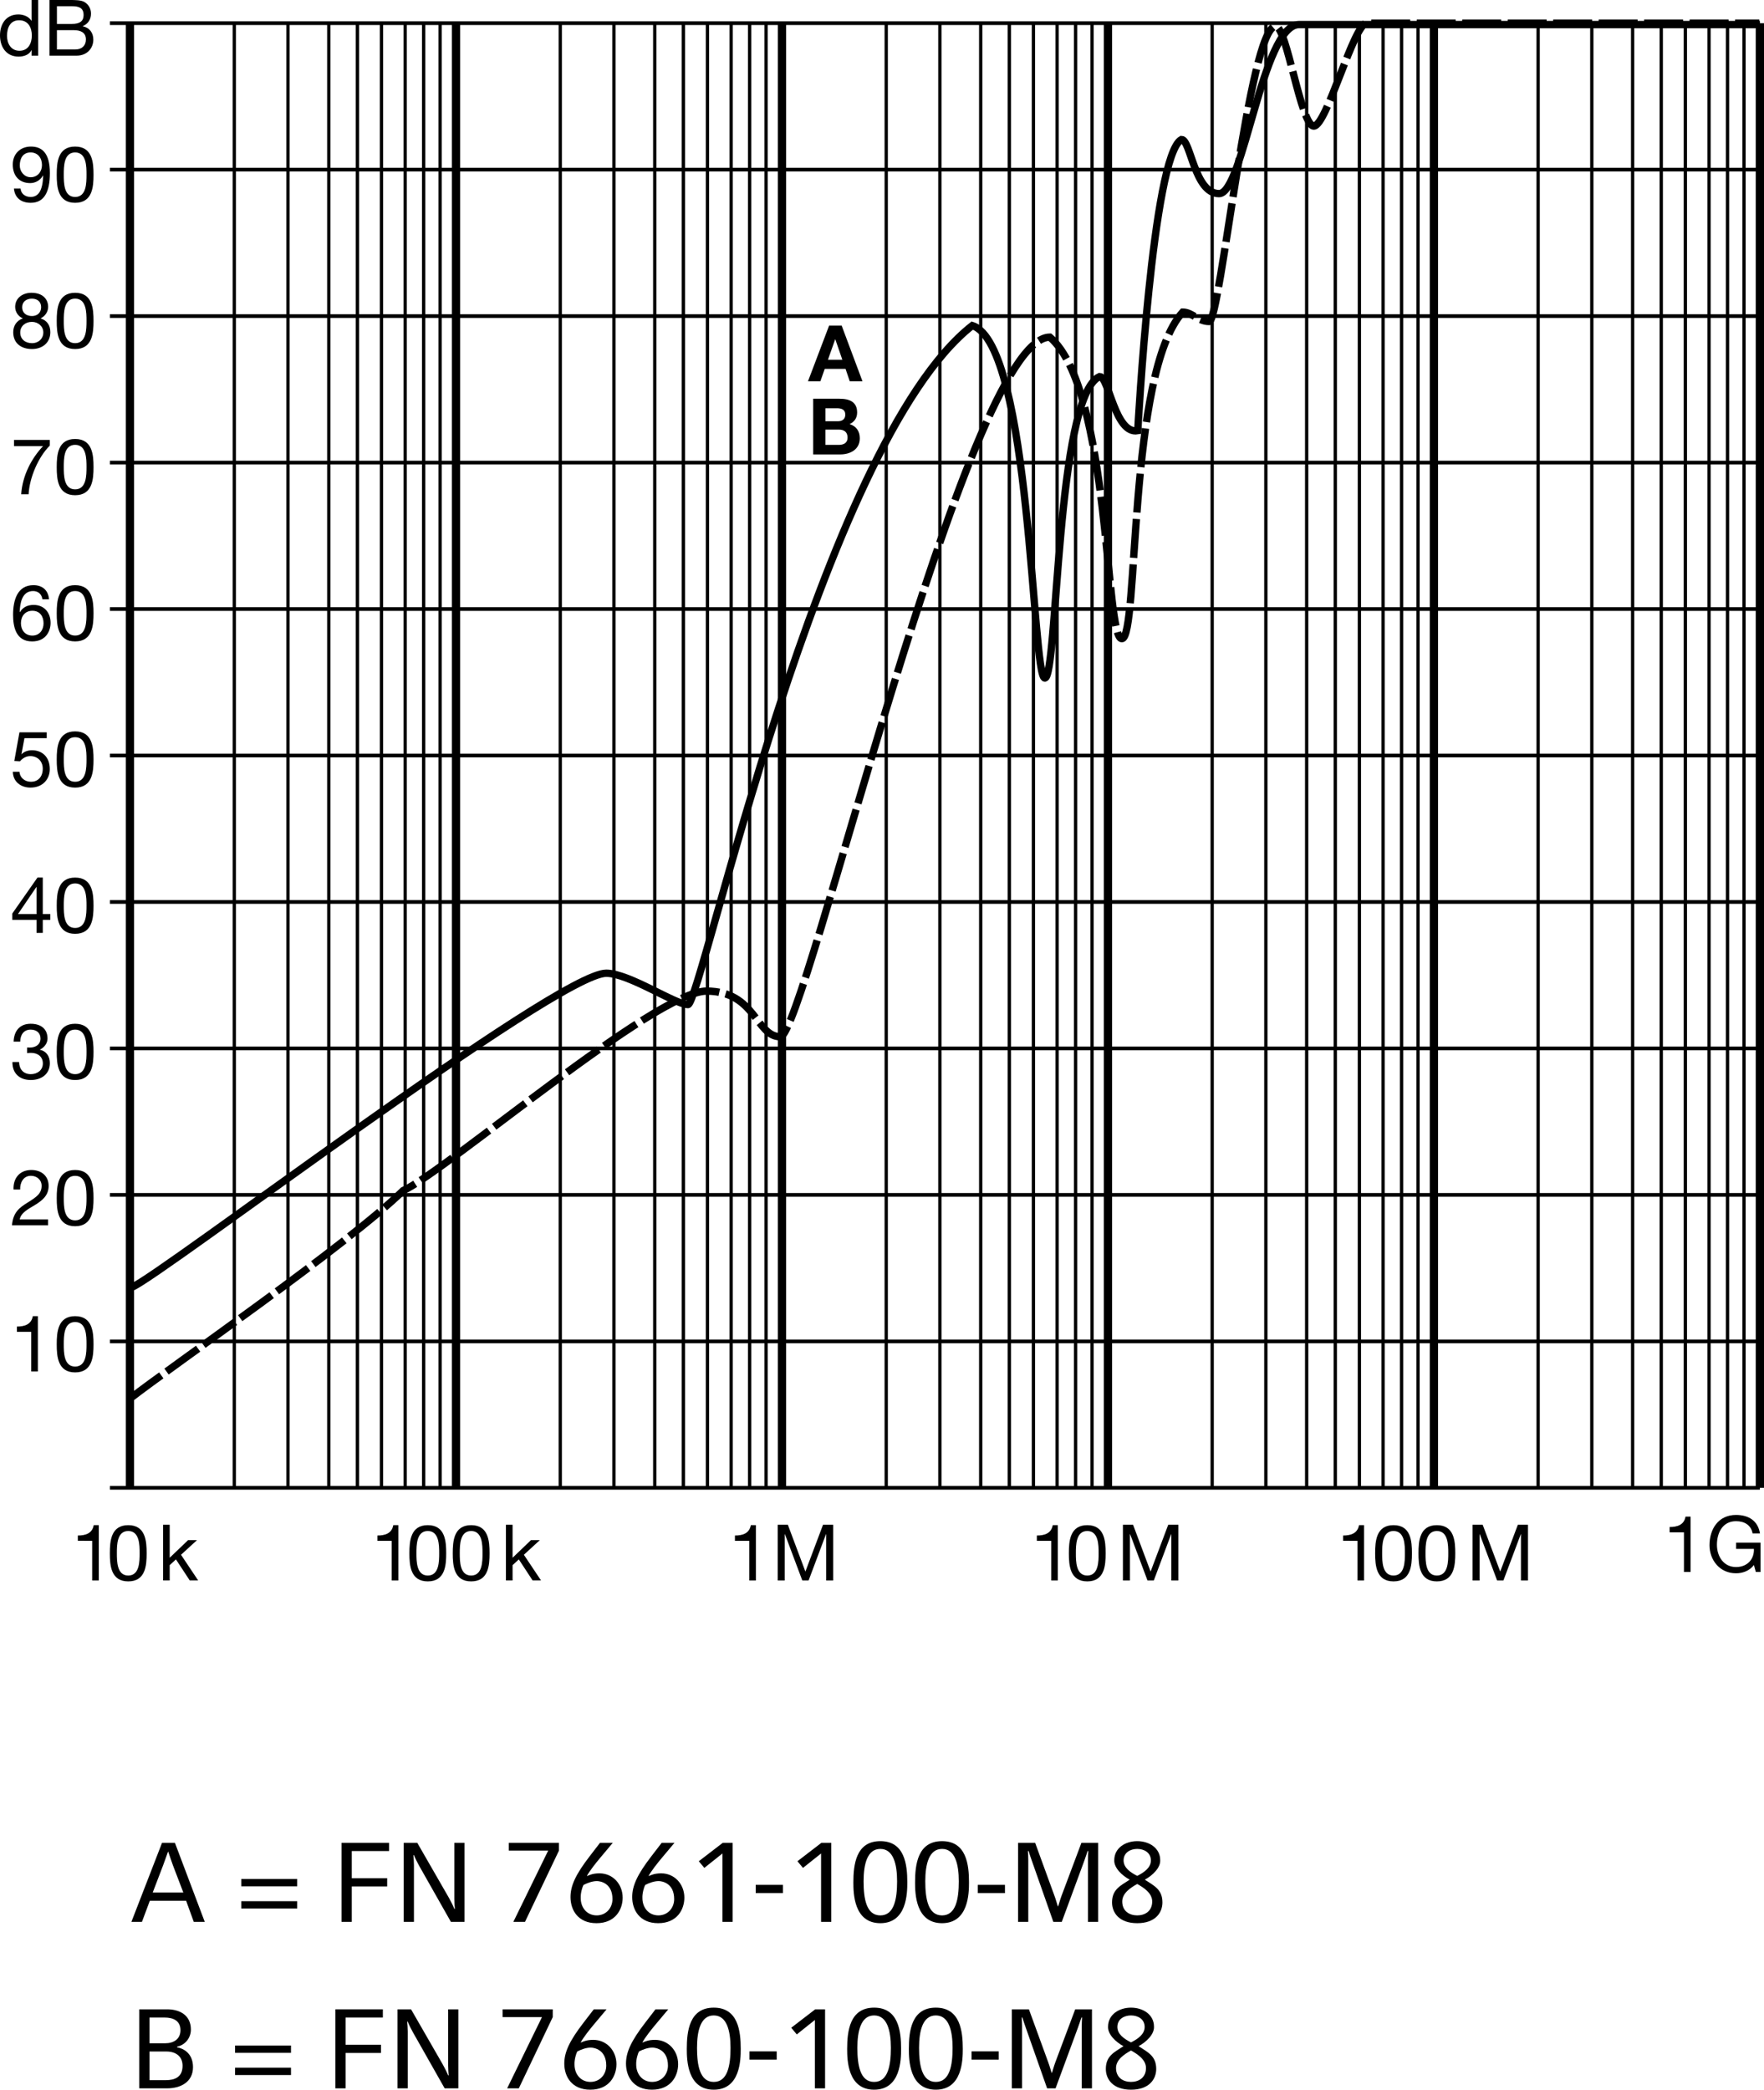 <?xml version="1.0" encoding="utf-8"?>
<!-- Generator: Adobe Illustrator 15.0.2, SVG Export Plug-In . SVG Version: 6.00 Build 0)  -->
<!DOCTYPE svg PUBLIC "-//W3C//DTD SVG 1.1//EN" "http://www.w3.org/Graphics/SVG/1.1/DTD/svg11.dtd">
<svg version="1.1" id="Ebene_1" xmlns="http://www.w3.org/2000/svg" xmlns:xlink="http://www.w3.org/1999/xlink" x="0px" y="0px"
	 width="95.376px" height="112.946px" viewBox="0 0 95.376 112.946" enable-background="new 0 0 95.376 112.946"
	 xml:space="preserve">
<g>
	<g>
		<g>
			<path d="M5.343,85.423H4.984v-2.142H4.208v-0.287c0.409,0,0.78-0.109,0.86-0.561h0.274V85.423z"/>
		</g>
		<g>
			<path d="M6.934,82.434c0.936,0,0.995,0.859,0.995,1.521c0,0.658-0.059,1.518-0.995,1.518c-0.936,0-0.995-0.86-0.995-1.518
				C5.939,83.293,5.999,82.434,6.934,82.434z M6.934,85.157c0.611,0,0.616-0.759,0.616-1.206c0-0.442-0.004-1.201-0.616-1.201
				c-0.611,0-0.615,0.758-0.615,1.201C6.319,84.398,6.323,85.157,6.934,85.157z"/>
		</g>
		<g>
			<path d="M8.817,82.413h0.358v1.783l0.995-0.953h0.481l-0.864,0.792l0.927,1.387h-0.455l-0.747-1.138l-0.337,0.312v0.826H8.817
				V82.413z"/>
		</g>
		<g>
			<path d="M21.539,85.423H21.18v-2.142h-0.775v-0.287c0.409,0,0.779-0.109,0.86-0.561h0.273V85.423z"/>
		</g>
		<g>
			<g>
				<path d="M23.13,82.434c0.937,0,0.995,0.859,0.995,1.521c0,0.658-0.059,1.518-0.995,1.518c-0.936,0-0.995-0.86-0.995-1.518
					C22.135,83.293,22.195,82.434,23.13,82.434z M23.13,85.157c0.611,0,0.616-0.759,0.616-1.206c0-0.442-0.005-1.201-0.616-1.201
					c-0.61,0-0.615,0.758-0.615,1.201C22.515,84.398,22.52,85.157,23.13,85.157z"/>
				<path d="M25.474,82.434c0.937,0,0.995,0.859,0.995,1.521c0,0.658-0.059,1.518-0.995,1.518c-0.936,0-0.995-0.86-0.995-1.518
					C24.479,83.293,24.539,82.434,25.474,82.434z M25.474,85.157c0.611,0,0.615-0.759,0.615-1.206c0-0.442-0.004-1.201-0.615-1.201
					c-0.61,0-0.615,0.758-0.615,1.201C24.859,84.398,24.864,85.157,25.474,85.157z"/>
			</g>
		</g>
		<g>
			<path d="M27.355,82.413h0.359v1.783l0.994-0.953h0.48l-0.863,0.792l0.927,1.387h-0.455l-0.746-1.138l-0.337,0.312v0.826h-0.359
				V82.413z"/>
		</g>
		<g>
			<g>
				<path d="M40.87,85.423h-0.358v-2.142h-0.775v-0.287c0.409,0,0.78-0.109,0.859-0.561h0.274V85.423z"/>
				<path d="M42.049,82.413h0.549l0.948,2.529l0.953-2.529h0.548v3.01h-0.379v-2.504H44.66l-0.94,2.504h-0.341l-0.94-2.504h-0.009
					v2.504h-0.38V82.413z"/>
			</g>
		</g>
		<g>
			<path d="M57.194,85.423h-0.358v-2.142h-0.776v-0.287c0.409,0,0.78-0.109,0.86-0.561h0.274V85.423z"/>
		</g>
		<g>
			<path d="M58.786,82.434c0.936,0,0.994,0.859,0.994,1.521c0,0.658-0.059,1.518-0.994,1.518s-0.995-0.86-0.995-1.518
				C57.791,83.293,57.85,82.434,58.786,82.434z M58.786,85.157c0.611,0,0.615-0.759,0.615-1.206c0-0.442-0.004-1.201-0.615-1.201
				s-0.615,0.758-0.615,1.201C58.17,84.398,58.174,85.157,58.786,85.157z"/>
		</g>
		<g>
			<path d="M60.714,82.413h0.549l0.948,2.529l0.953-2.529h0.548v3.01h-0.38v-2.504h-0.008l-0.94,2.504h-0.341l-0.94-2.504h-0.009
				v2.504h-0.38V82.413z"/>
		</g>
		<g>
			<path d="M73.753,85.423h-0.358v-2.142H72.62v-0.287c0.408,0,0.779-0.109,0.859-0.561h0.274V85.423z"/>
		</g>
		<g>
			<g>
				<path d="M75.345,82.434c0.936,0,0.995,0.859,0.995,1.521c0,0.658-0.06,1.518-0.995,1.518s-0.994-0.86-0.994-1.518
					C74.351,83.293,74.41,82.434,75.345,82.434z M75.345,85.157c0.611,0,0.616-0.759,0.616-1.206c0-0.442-0.005-1.201-0.616-1.201
					c-0.61,0-0.615,0.758-0.615,1.201C74.73,84.398,74.735,85.157,75.345,85.157z"/>
				<path d="M77.689,82.434c0.936,0,0.995,0.859,0.995,1.521c0,0.658-0.06,1.518-0.995,1.518s-0.994-0.86-0.994-1.518
					C76.695,83.293,76.753,82.434,77.689,82.434z M77.689,85.157c0.611,0,0.616-0.759,0.616-1.206c0-0.442-0.005-1.201-0.616-1.201
					s-0.615,0.758-0.615,1.201C77.074,84.398,77.078,85.157,77.689,85.157z"/>
			</g>
		</g>
		<g>
			<path d="M79.618,82.413h0.548l0.948,2.529l0.953-2.529h0.548v3.01h-0.38v-2.504h-0.008l-0.94,2.504h-0.341l-0.94-2.504h-0.008
				v2.504h-0.38V82.413z"/>
		</g>
		<g>
			<g>
				<path d="M91.407,84.963h-0.359v-2.142h-0.775v-0.287c0.409,0,0.78-0.109,0.86-0.561h0.274V84.963z"/>
				<path d="M94.83,84.588c-0.232,0.316-0.611,0.447-0.966,0.447c-0.898,0-1.434-0.733-1.434-1.517c0-0.877,0.481-1.636,1.434-1.636
					c0.657,0,1.181,0.295,1.294,0.999h-0.4c-0.08-0.456-0.446-0.662-0.894-0.662c-0.729,0-1.033,0.632-1.033,1.277
					c0,0.629,0.363,1.202,1.033,1.202c0.62,0,0.991-0.434,0.966-0.982h-0.962v-0.337h1.32v1.585h-0.254L94.83,84.588z"/>
			</g>
		</g>
		<g>
			<path d="M2.065,3.009H1.708V2.714H1.699C1.581,2.955,1.303,3.06,1.004,3.06C0.333,3.06,0,2.529,0,1.914
				c0-0.615,0.329-1.134,0.995-1.134c0.224,0,0.544,0.085,0.704,0.342h0.009V0h0.357V3.009z M1.055,2.744
				c0.48,0,0.666-0.414,0.666-0.822c0-0.43-0.194-0.827-0.688-0.827c-0.489,0-0.653,0.417-0.653,0.843
				C0.379,2.348,0.59,2.744,1.055,2.744z"/>
			<path d="M2.677,0h1.092c0.265,0,0.615,0,0.797,0.109c0.198,0.118,0.354,0.333,0.354,0.628c0,0.321-0.168,0.561-0.447,0.675V1.42
				c0.371,0.076,0.573,0.354,0.573,0.725c0,0.442-0.316,0.864-0.915,0.864H2.677V0z M3.078,1.294h0.801
				c0.455,0,0.641-0.165,0.641-0.481c0-0.417-0.295-0.477-0.641-0.477H3.078V1.294z M3.078,2.672h1.003
				c0.346,0,0.565-0.21,0.565-0.54c0-0.392-0.316-0.501-0.653-0.501H3.078V2.672z"/>
		</g>
		<g>
			<path d="M1.111,10.191c0.025,0.291,0.261,0.455,0.548,0.455c0.438,0,0.653-0.383,0.674-1.155L2.325,9.483
				c-0.135,0.252-0.4,0.413-0.691,0.413c-0.607,0-0.944-0.409-0.944-0.999c0-0.578,0.405-0.975,0.982-0.975
				c0.557,0,1.025,0.3,1.025,1.43c0,1.032-0.312,1.61-1.037,1.61c-0.502,0-0.86-0.257-0.907-0.771H1.111z M1.655,8.239
				c-0.426,0-0.586,0.341-0.586,0.708c0,0.329,0.245,0.632,0.59,0.632c0.375,0,0.611-0.303,0.611-0.658
				C2.271,8.555,2.056,8.239,1.655,8.239z"/>
			<path d="M4.062,7.922c0.936,0,0.995,0.86,0.995,1.522c0,0.658-0.059,1.518-0.995,1.518c-0.936,0-0.995-0.86-0.995-1.518
				C3.067,8.783,3.126,7.922,4.062,7.922z M4.062,10.646c0.611,0,0.616-0.758,0.616-1.206c0-0.442-0.004-1.201-0.616-1.201
				S3.447,8.998,3.447,9.44C3.447,9.888,3.451,10.646,4.062,10.646z"/>
		</g>
		<g>
			<path d="M1.697,15.825c0.653,0,0.906,0.384,0.906,0.764c0,0.265-0.168,0.51-0.413,0.619c0.358,0.114,0.531,0.375,0.531,0.746
				c0,0.578-0.438,0.911-0.99,0.911c-0.574,0-1.016-0.3-1.016-0.911c0-0.354,0.189-0.628,0.522-0.746
				c-0.249-0.101-0.417-0.35-0.417-0.619C0.821,16.095,1.238,15.825,1.697,15.825z M1.731,18.548c0.358,0,0.611-0.249,0.611-0.582
				c0-0.324-0.278-0.569-0.616-0.569c-0.354,0-0.632,0.228-0.632,0.574C1.095,18.329,1.36,18.548,1.731,18.548z M1.731,17.082
				c0.282,0,0.493-0.178,0.493-0.481c0-0.299-0.211-0.459-0.502-0.459c-0.287,0-0.523,0.16-0.523,0.459
				C1.2,16.929,1.436,17.082,1.731,17.082z"/>
			<path d="M4.062,15.825c0.936,0,0.995,0.86,0.995,1.522c0,0.658-0.059,1.518-0.995,1.518c-0.936,0-0.995-0.86-0.995-1.518
				C3.067,16.685,3.126,15.825,4.062,15.825z M4.062,18.548c0.611,0,0.616-0.759,0.616-1.206c0-0.442-0.004-1.202-0.616-1.202
				S3.447,16.9,3.447,17.343C3.447,17.789,3.451,18.548,4.062,18.548z"/>
		</g>
		<g>
			<path d="M2.692,24.085c-0.603,0.599-1.092,1.695-1.146,2.63h-0.4c0.067-1.012,0.552-1.935,1.18-2.601H0.757v-0.337h1.935V24.085z
				"/>
			<path d="M4.062,23.727c0.936,0,0.995,0.86,0.995,1.521c0,0.658-0.059,1.518-0.995,1.518c-0.936,0-0.995-0.86-0.995-1.518
				C3.067,24.587,3.126,23.727,4.062,23.727z M4.062,26.45c0.611,0,0.616-0.758,0.616-1.205c0-0.443-0.004-1.202-0.616-1.202
				s-0.615,0.759-0.615,1.202C3.447,25.691,3.451,26.45,4.062,26.45z"/>
		</g>
		<g>
			<path d="M2.292,32.392c-0.034-0.27-0.22-0.447-0.502-0.447c-0.611,0-0.708,0.675-0.725,1.134l0.009,0.009
				c0.168-0.274,0.421-0.392,0.746-0.392c0.573,0,0.915,0.417,0.915,0.97c0,0.434-0.245,1.003-0.999,1.003
				c-0.885,0-1.029-0.81-1.029-1.438c0-0.822,0.249-1.603,1.101-1.603c0.493,0,0.801,0.278,0.843,0.764H2.292z M1.132,33.686
				c0,0.372,0.228,0.667,0.62,0.667c0.387,0,0.603-0.308,0.603-0.662c0-0.371-0.194-0.679-0.603-0.679
				C1.352,33.011,1.132,33.311,1.132,33.686z"/>
			<path d="M4.062,31.628c0.936,0,0.995,0.86,0.995,1.522c0,0.658-0.059,1.518-0.995,1.518c-0.936,0-0.995-0.86-0.995-1.518
				C3.067,32.488,3.126,31.628,4.062,31.628z M4.062,34.352c0.611,0,0.616-0.759,0.616-1.206c0-0.442-0.004-1.201-0.616-1.201
				s-0.615,0.759-0.615,1.201C3.447,33.593,3.451,34.352,4.062,34.352z"/>
		</g>
		<g>
			<path d="M2.528,39.897H1.322l-0.16,0.86l0.008,0.008c0.131-0.147,0.354-0.215,0.557-0.215c0.531,0,0.965,0.342,0.965,1.025
				c0,0.505-0.35,0.994-1.046,0.994c-0.519,0-0.94-0.315-0.952-0.855h0.358c0.021,0.308,0.27,0.54,0.628,0.54
				c0.341,0,0.632-0.232,0.632-0.708c0-0.396-0.274-0.679-0.674-0.679c-0.228,0-0.418,0.114-0.557,0.282l-0.308-0.017l0.279-1.551
				h1.475V39.897z"/>
			<path d="M4.062,39.531c0.936,0,0.995,0.86,0.995,1.522c0,0.658-0.059,1.517-0.995,1.517c-0.936,0-0.995-0.859-0.995-1.517
				C3.067,40.391,3.126,39.531,4.062,39.531z M4.062,42.254c0.611,0,0.616-0.759,0.616-1.206c0-0.442-0.004-1.202-0.616-1.202
				s-0.615,0.759-0.615,1.202C3.447,41.495,3.451,42.254,4.062,42.254z"/>
		</g>
		<g>
			<path d="M2.313,49.405h0.405v0.316H2.313v0.7H1.976v-0.7H0.665v-0.346l1.361-1.943h0.287V49.405z M1.976,49.405v-1.463H1.967
				l-0.995,1.463H1.976z"/>
			<path d="M4.062,47.433c0.936,0,0.995,0.86,0.995,1.521c0,0.658-0.059,1.518-0.995,1.518c-0.936,0-0.995-0.86-0.995-1.518
				C3.067,48.293,3.126,47.433,4.062,47.433z M4.062,50.156c0.611,0,0.616-0.759,0.616-1.205c0-0.443-0.004-1.202-0.616-1.202
				s-0.615,0.758-0.615,1.202C3.447,49.397,3.451,50.156,4.062,50.156z"/>
		</g>
		<g>
			<path d="M1.465,56.617c0.055,0.003,0.106,0.003,0.156,0.003c0.304,0,0.569-0.164,0.569-0.489c0-0.312-0.228-0.48-0.531-0.48
				c-0.393,0-0.561,0.299-0.565,0.649H0.736c0.021-0.569,0.324-0.966,0.923-0.966c0.519,0,0.91,0.249,0.91,0.801
				c0,0.261-0.185,0.489-0.413,0.595v0.008c0.362,0.081,0.54,0.367,0.54,0.725c0,0.599-0.468,0.911-1.029,0.911
				c-0.607,0-1.007-0.358-0.995-0.974h0.358c0.013,0.388,0.229,0.658,0.637,0.658c0.35,0,0.65-0.215,0.65-0.578
				c0-0.375-0.283-0.573-0.637-0.573c-0.072,0-0.148,0.004-0.215,0.013V56.617z"/>
			<path d="M4.062,55.334c0.936,0,0.995,0.86,0.995,1.522c0,0.658-0.059,1.518-0.995,1.518c-0.936,0-0.995-0.86-0.995-1.518
				C3.067,56.195,3.126,55.334,4.062,55.334z M4.062,58.058c0.611,0,0.616-0.759,0.616-1.206c0-0.443-0.004-1.202-0.616-1.202
				s-0.615,0.759-0.615,1.202C3.447,57.299,3.451,58.058,4.062,58.058z"/>
		</g>
		<g>
			<path d="M0.732,64.295c-0.029-0.607,0.329-1.058,0.961-1.058c0.523,0,0.936,0.304,0.936,0.86c0,0.527-0.354,0.792-0.725,1.024
				c-0.375,0.228-0.767,0.417-0.839,0.788H2.6v0.316H0.648c0.059-0.708,0.417-0.961,0.838-1.223
				c0.506-0.312,0.764-0.498,0.764-0.911c0-0.324-0.262-0.54-0.578-0.54c-0.417,0-0.594,0.383-0.582,0.742H0.732z"/>
			<path d="M4.062,63.237c0.936,0,0.995,0.86,0.995,1.522c0,0.657-0.059,1.518-0.995,1.518c-0.936,0-0.995-0.861-0.995-1.518
				C3.067,64.097,3.126,63.237,4.062,63.237z M4.062,65.96c0.611,0,0.616-0.759,0.616-1.205c0-0.443-0.004-1.202-0.616-1.202
				s-0.615,0.758-0.615,1.202C3.447,65.201,3.451,65.96,4.062,65.96z"/>
		</g>
		<g>
			<path d="M2.047,74.127H1.688v-2.142H0.914V71.7c0.409,0,0.779-0.11,0.86-0.562h0.273V74.127z"/>
			<path d="M4.062,71.138c0.936,0,0.995,0.861,0.995,1.522c0,0.658-0.059,1.518-0.995,1.518c-0.936,0-0.995-0.86-0.995-1.518
				C3.067,71.999,3.126,71.138,4.062,71.138z M4.062,73.862c0.611,0,0.616-0.758,0.616-1.205c0-0.443-0.004-1.202-0.616-1.202
				s-0.615,0.759-0.615,1.202C3.447,73.104,3.451,73.862,4.062,73.862z"/>
		</g>
		
			<line fill="none" stroke="#000000" stroke-width="0.199" stroke-miterlimit="3.864" x1="5.941" y1="1.253" x2="95.152" y2="1.253"/>
		
			<line fill="none" stroke="#000000" stroke-width="0.199" stroke-miterlimit="3.864" x1="5.941" y1="9.168" x2="95.152" y2="9.168"/>
		
			<line fill="none" stroke="#000000" stroke-width="0.199" stroke-miterlimit="3.864" x1="5.941" y1="17.085" x2="95.152" y2="17.085"/>
		
			<line fill="none" stroke="#000000" stroke-width="0.199" stroke-miterlimit="3.864" x1="5.941" y1="25.002" x2="95.152" y2="25.002"/>
		
			<line fill="none" stroke="#000000" stroke-width="0.199" stroke-miterlimit="3.864" x1="5.941" y1="32.918" x2="95.152" y2="32.918"/>
		
			<line fill="none" stroke="#000000" stroke-width="0.199" stroke-miterlimit="3.864" x1="5.941" y1="40.834" x2="95.152" y2="40.834"/>
		
			<line fill="none" stroke="#000000" stroke-width="0.199" stroke-miterlimit="3.864" x1="5.941" y1="48.751" x2="95.152" y2="48.751"/>
		
			<line fill="none" stroke="#000000" stroke-width="0.199" stroke-miterlimit="3.864" x1="5.941" y1="56.667" x2="95.152" y2="56.667"/>
		
			<line fill="none" stroke="#000000" stroke-width="0.199" stroke-miterlimit="3.864" x1="5.941" y1="64.583" x2="95.152" y2="64.583"/>
		
			<line fill="none" stroke="#000000" stroke-width="0.199" stroke-miterlimit="3.864" x1="5.941" y1="72.5" x2="95.152" y2="72.5"/>
		
			<line fill="none" stroke="#000000" stroke-width="0.199" stroke-miterlimit="3.864" x1="5.941" y1="80.416" x2="95.152" y2="80.416"/>
		
			<line fill="none" stroke="#000000" stroke-width="0.445" stroke-miterlimit="3.864" x1="7.027" y1="1.253" x2="7.027" y2="80.416"/>
		
			<line fill="none" stroke="#000000" stroke-width="0.178" stroke-miterlimit="3.864" x1="7.027" y1="1.253" x2="7.027" y2="80.416"/>
		
			<line fill="none" stroke="#000000" stroke-width="0.448" stroke-miterlimit="3.864" x1="24.657" y1="1.253" x2="24.657" y2="80.416"/>
		
			<line fill="none" stroke="#000000" stroke-width="0.178" stroke-miterlimit="3.864" x1="12.667" y1="1.253" x2="12.667" y2="80.416"/>
		
			<line fill="none" stroke="#000000" stroke-width="0.178" stroke-miterlimit="3.864" x1="15.569" y1="1.253" x2="15.569" y2="80.416"/>
		
			<line fill="none" stroke="#000000" stroke-width="0.178" stroke-miterlimit="3.864" x1="17.777" y1="1.253" x2="17.777" y2="80.416"/>
		
			<line fill="none" stroke="#000000" stroke-width="0.178" stroke-miterlimit="3.864" x1="19.325" y1="1.253" x2="19.325" y2="80.416"/>
		
			<line fill="none" stroke="#000000" stroke-width="0.178" stroke-miterlimit="3.864" x1="20.626" y1="1.253" x2="20.626" y2="80.416"/>
		
			<line fill="none" stroke="#000000" stroke-width="0.178" stroke-miterlimit="3.864" x1="21.906" y1="1.253" x2="21.906" y2="80.416"/>
		
			<line fill="none" stroke="#000000" stroke-width="0.178" stroke-miterlimit="3.864" x1="22.906" y1="1.253" x2="22.906" y2="80.416"/>
		
			<line fill="none" stroke="#000000" stroke-width="0.178" stroke-miterlimit="3.864" x1="23.797" y1="1.253" x2="23.797" y2="80.416"/>
		
			<line fill="none" stroke="#000000" stroke-width="0.448" stroke-miterlimit="3.864" x1="42.281" y1="1.253" x2="42.281" y2="80.416"/>
		
			<line fill="none" stroke="#000000" stroke-width="0.178" stroke-miterlimit="3.864" x1="30.292" y1="1.253" x2="30.292" y2="80.416"/>
		
			<line fill="none" stroke="#000000" stroke-width="0.178" stroke-miterlimit="3.864" x1="33.193" y1="1.253" x2="33.193" y2="80.416"/>
		
			<line fill="none" stroke="#000000" stroke-width="0.178" stroke-miterlimit="3.864" x1="35.401" y1="1.253" x2="35.401" y2="80.416"/>
		
			<line fill="none" stroke="#000000" stroke-width="0.178" stroke-miterlimit="3.864" x1="36.949" y1="1.253" x2="36.949" y2="80.416"/>
		
			<line fill="none" stroke="#000000" stroke-width="0.178" stroke-miterlimit="3.864" x1="38.25" y1="1.253" x2="38.25" y2="80.416"/>
		
			<line fill="none" stroke="#000000" stroke-width="0.178" stroke-miterlimit="3.864" x1="39.53" y1="1.253" x2="39.53" y2="80.416"/>
		
			<line fill="none" stroke="#000000" stroke-width="0.178" stroke-miterlimit="3.864" x1="40.53" y1="1.253" x2="40.53" y2="80.416"/>
		
			<line fill="none" stroke="#000000" stroke-width="0.178" stroke-miterlimit="3.864" x1="41.421" y1="1.253" x2="41.421" y2="80.416"/>
		
			<line fill="none" stroke="#000000" stroke-width="0.448" stroke-miterlimit="3.864" x1="59.905" y1="1.253" x2="59.905" y2="80.416"/>
		
			<line fill="none" stroke="#000000" stroke-width="0.178" stroke-miterlimit="3.864" x1="47.916" y1="1.253" x2="47.916" y2="80.416"/>
		
			<line fill="none" stroke="#000000" stroke-width="0.178" stroke-miterlimit="3.864" x1="50.817" y1="1.253" x2="50.817" y2="80.416"/>
		
			<line fill="none" stroke="#000000" stroke-width="0.178" stroke-miterlimit="3.864" x1="53.025" y1="1.253" x2="53.025" y2="80.416"/>
		
			<line fill="none" stroke="#000000" stroke-width="0.178" stroke-miterlimit="3.864" x1="54.573" y1="1.253" x2="54.573" y2="80.416"/>
		
			<line fill="none" stroke="#000000" stroke-width="0.178" stroke-miterlimit="3.864" x1="55.875" y1="1.253" x2="55.875" y2="80.416"/>
		
			<line fill="none" stroke="#000000" stroke-width="0.178" stroke-miterlimit="3.864" x1="57.154" y1="1.253" x2="57.154" y2="80.416"/>
		
			<line fill="none" stroke="#000000" stroke-width="0.178" stroke-miterlimit="3.864" x1="58.154" y1="1.253" x2="58.154" y2="80.416"/>
		
			<line fill="none" stroke="#000000" stroke-width="0.178" stroke-miterlimit="3.864" x1="59.045" y1="1.253" x2="59.045" y2="80.416"/>
		
			<line fill="none" stroke="#000000" stroke-width="0.448" stroke-miterlimit="3.864" x1="77.529" y1="1.253" x2="77.529" y2="80.416"/>
		
			<line fill="none" stroke="#000000" stroke-width="0.178" stroke-miterlimit="3.864" x1="65.54" y1="1.253" x2="65.54" y2="80.416"/>
		
			<line fill="none" stroke="#000000" stroke-width="0.178" stroke-miterlimit="3.864" x1="68.442" y1="1.253" x2="68.442" y2="80.416"/>
		
			<line fill="none" stroke="#000000" stroke-width="0.178" stroke-miterlimit="3.864" x1="70.649" y1="1.253" x2="70.649" y2="80.416"/>
		
			<line fill="none" stroke="#000000" stroke-width="0.178" stroke-miterlimit="3.864" x1="72.197" y1="1.253" x2="72.197" y2="80.416"/>
		
			<line fill="none" stroke="#000000" stroke-width="0.178" stroke-miterlimit="3.864" x1="73.499" y1="1.253" x2="73.499" y2="80.416"/>
		
			<line fill="none" stroke="#000000" stroke-width="0.178" stroke-miterlimit="3.864" x1="74.779" y1="1.253" x2="74.779" y2="80.416"/>
		
			<line fill="none" stroke="#000000" stroke-width="0.178" stroke-miterlimit="3.864" x1="75.779" y1="1.253" x2="75.779" y2="80.416"/>
		
			<line fill="none" stroke="#000000" stroke-width="0.178" stroke-miterlimit="3.864" x1="76.67" y1="1.253" x2="76.67" y2="80.416"/>
		
			<line fill="none" stroke="#000000" stroke-width="0.448" stroke-miterlimit="3.864" x1="95.153" y1="1.253" x2="95.153" y2="80.416"/>
		
			<line fill="none" stroke="#000000" stroke-width="0.178" stroke-miterlimit="3.864" x1="83.164" y1="1.253" x2="83.164" y2="80.416"/>
		
			<line fill="none" stroke="#000000" stroke-width="0.178" stroke-miterlimit="3.864" x1="86.066" y1="1.253" x2="86.066" y2="80.416"/>
		
			<line fill="none" stroke="#000000" stroke-width="0.178" stroke-miterlimit="3.864" x1="88.273" y1="1.253" x2="88.273" y2="80.416"/>
		
			<line fill="none" stroke="#000000" stroke-width="0.178" stroke-miterlimit="3.864" x1="89.821" y1="1.253" x2="89.821" y2="80.416"/>
		
			<line fill="none" stroke="#000000" stroke-width="0.178" stroke-miterlimit="3.864" x1="91.124" y1="1.253" x2="91.124" y2="80.416"/>
		
			<line fill="none" stroke="#000000" stroke-width="0.178" stroke-miterlimit="3.864" x1="92.403" y1="1.253" x2="92.403" y2="80.416"/>
		
			<line fill="none" stroke="#000000" stroke-width="0.178" stroke-miterlimit="3.864" x1="93.403" y1="1.253" x2="93.403" y2="80.416"/>
		
			<line fill="none" stroke="#000000" stroke-width="0.178" stroke-miterlimit="3.864" x1="94.294" y1="1.253" x2="94.294" y2="80.416"/>
		<path d="M44.828,17.599h0.679l1.126,3.01h-0.688l-0.228-0.671h-1.125l-0.236,0.671h-0.67L44.828,17.599z M44.765,19.445h0.779
			l-0.38-1.104h-0.008L44.765,19.445z"/>
		<path d="M43.966,21.551h1.417c0.573,0,0.961,0.186,0.961,0.746c0,0.295-0.147,0.502-0.409,0.628
			c0.366,0.105,0.553,0.388,0.553,0.763c0,0.611-0.519,0.873-1.062,0.873h-1.459V21.551z M44.628,22.769h0.67
			c0.231,0,0.405-0.105,0.405-0.358c0-0.286-0.22-0.346-0.456-0.346h-0.619V22.769z M44.628,24.046h0.708
			c0.261,0,0.489-0.084,0.489-0.396c0-0.308-0.194-0.43-0.477-0.43h-0.721V24.046z"/>
		<path fill="none" stroke="#000000" stroke-width="0.398" stroke-miterlimit="3.864" d="M7.127,69.575
			c1.46-0.556,22.987-16.972,25.649-16.972c1.23,0,3.722,1.693,4.423,1.693s7.185-30.292,15.372-36.699
			c3.191,1.015,3.221,19.05,3.922,19.05s0.601-15.23,2.962-16.295c0.502,0,0.83,3.143,2.062,2.926c0,0,0.802-14.892,2.362-15.738
			c0.5,0,0.7,2.925,2.032,2.925c1.331,0,2.341-9.137,4.322-9.137c1.002,0,24.218,0,24.919,0"/>
		<path fill="none" stroke="#000000" stroke-width="0.398" stroke-miterlimit="3.864" stroke-dasharray="2.108,0.351" d="
			M7.027,75.594c2.233-1.741,11.78-8.317,14.771-11.242c2.333-1.064,13.64-10.783,16.402-10.783c2.662,0,2.662,2.466,3.993,2.466
			s10.048-37.811,14.57-37.811c3.292,2.805,2.963,16.294,3.893,16.294c0.932,0,0.302-14.385,3.292-17.648
			c0.502,0,0.83,0.507,1.432,0.507s2.162-15.956,3.593-15.956c0.602,0,1.359,5.392,2.062,5.392c0.701,0,2.161-5.561,2.862-5.561
			s20.296,0,21.226,0"/>
	</g>
</g>
<g>
	<path d="M9.457,99.603l1.614,4.272h-0.594l-0.414-1.14H8.101l-0.426,1.14h-0.57l1.656-4.272H9.457z M9.913,102.291l-0.564-1.476
		c-0.09-0.24-0.168-0.492-0.252-0.732H9.085c-0.09,0.24-0.174,0.492-0.264,0.732l-0.564,1.476H9.913z"/>
	<path d="M16.069,101.955h-3.024v-0.396h3.024V101.955z M16.069,103.154h-3.024v-0.396h3.024V103.154z"/>
	<path d="M18.469,99.603h2.567v0.444h-2.016v1.47h1.914v0.444h-1.914v1.914h-0.552V99.603z"/>
	<path d="M21.829,99.603h0.732l1.716,2.982c0.09,0.156,0.234,0.444,0.288,0.588h0.03c-0.013-0.144-0.03-0.348-0.03-0.534v-3.036
		h0.552v4.272h-0.738l-1.71-3.018c-0.09-0.156-0.233-0.444-0.288-0.588h-0.029c0.012,0.144,0.029,0.348,0.029,0.534v3.072h-0.552
		V99.603z"/>
	<path d="M30.222,99.603v0.42l-1.836,3.852h-0.63l1.884-3.852h-2.13v-0.42H30.222z"/>
	<path d="M33.132,99.603l-0.684,0.816c-0.223,0.264-0.57,0.702-0.714,0.972l0.012,0.006c0.126-0.054,0.317-0.144,0.666-0.144
		c0.726,0,1.254,0.588,1.254,1.314c0,0.624-0.378,1.38-1.416,1.38c-1.008,0-1.404-0.72-1.404-1.41c0-0.612,0.271-1.212,1.032-2.202
		l0.563-0.732H33.132z M32.262,103.526c0.504,0,0.853-0.396,0.853-0.882c0-0.864-0.654-0.972-0.841-0.972
		c-0.252,0-0.533,0.108-0.726,0.21c-0.06,0.102-0.162,0.438-0.15,0.708C31.398,103.106,31.735,103.526,32.262,103.526z"/>
	<path d="M36.468,99.603l-0.684,0.816c-0.223,0.264-0.57,0.702-0.714,0.972l0.012,0.006c0.126-0.054,0.317-0.144,0.666-0.144
		c0.726,0,1.254,0.588,1.254,1.314c0,0.624-0.378,1.38-1.416,1.38c-1.008,0-1.404-0.72-1.404-1.41c0-0.612,0.271-1.212,1.032-2.202
		l0.563-0.732H36.468z M35.598,103.526c0.504,0,0.853-0.396,0.853-0.882c0-0.864-0.654-0.972-0.841-0.972
		c-0.252,0-0.533,0.108-0.726,0.21c-0.06,0.102-0.162,0.438-0.15,0.708C34.734,103.106,35.071,103.526,35.598,103.526z"/>
	<path d="M39.612,99.603v4.272H39.06v-3.696l-0.978,0.78l-0.3-0.36l1.296-0.996H39.612z"/>
	<path d="M42.331,101.876v0.444H40.86v-0.444H42.331z"/>
	<path d="M44.946,99.603v4.272h-0.552v-3.696l-0.978,0.78l-0.3-0.36l1.296-0.996H44.946z"/>
	<path d="M49.056,101.745c0,0.588-0.024,2.202-1.458,2.202s-1.458-1.614-1.458-2.202c0-0.96,0.138-2.232,1.458-2.232
		S49.056,100.785,49.056,101.745z M46.692,101.685c0,0.954,0.156,1.842,0.906,1.842s0.906-0.888,0.906-1.842
		c0-0.924-0.198-1.752-0.906-1.752S46.692,100.76,46.692,101.685z"/>
	<path d="M52.392,101.745c0,0.588-0.024,2.202-1.458,2.202s-1.458-1.614-1.458-2.202c0-0.96,0.138-2.232,1.458-2.232
		S52.392,100.785,52.392,101.745z M50.028,101.685c0,0.954,0.156,1.842,0.906,1.842s0.906-0.888,0.906-1.842
		c0-0.924-0.198-1.752-0.906-1.752S50.028,100.76,50.028,101.685z"/>
	<path d="M54.336,101.876v0.444h-1.471v-0.444H54.336z"/>
	<path d="M55.044,99.603h0.924l1.044,2.862c0.078,0.204,0.15,0.48,0.18,0.564h0.024c0.03-0.084,0.102-0.36,0.18-0.564l1.074-2.862
		h0.906v4.272h-0.553v-3.342c0-0.174,0.013-0.414,0.019-0.486h-0.036c-0.066,0.192-0.126,0.378-0.192,0.558l-1.206,3.27h-0.456
		l-1.151-3.27c-0.066-0.18-0.126-0.366-0.187-0.558h-0.036c0.007,0.072,0.019,0.312,0.019,0.486v3.342h-0.552V99.603z"/>
	<path d="M62.73,100.539c0.023,0.408-0.408,0.828-0.834,1.056c0.504,0.33,0.954,0.528,0.954,1.23c0,0.552-0.378,1.122-1.362,1.122
		s-1.362-0.57-1.362-1.122c0-0.702,0.45-0.9,0.954-1.23c-0.426-0.228-0.857-0.648-0.834-1.056c0-0.648,0.588-1.026,1.242-1.026
		S62.73,99.891,62.73,100.539z M62.297,102.776c0-0.456-0.455-0.75-0.81-0.948c-0.354,0.198-0.81,0.492-0.81,0.948
		c0,0.516,0.384,0.75,0.81,0.75S62.297,103.292,62.297,102.776z M60.75,100.557c0,0.39,0.36,0.642,0.738,0.834
		c0.378-0.192,0.738-0.444,0.738-0.834c0-0.426-0.366-0.624-0.738-0.624S60.75,100.13,60.75,100.557z"/>
	<path d="M7.531,108.603h1.512c0.69,0,1.278,0.33,1.278,1.092c0,0.414-0.258,0.816-0.75,0.93v0.03
		c0.348,0.06,0.864,0.324,0.864,1.074c0,0.81-0.678,1.146-1.404,1.146h-1.5V108.603z M8.083,110.438h0.846
		c0.468,0,0.828-0.228,0.828-0.708c0-0.504-0.378-0.684-0.864-0.684h-0.81V110.438z M8.083,112.431h0.888
		c0.45,0,0.9-0.144,0.9-0.774c0-0.51-0.36-0.774-0.876-0.774H8.083V112.431z"/>
	<path d="M15.733,110.955h-3.024v-0.396h3.024V110.955z M15.733,112.154h-3.024v-0.396h3.024V112.154z"/>
	<path d="M18.133,108.603h2.567v0.444h-2.016v1.47h1.914v0.444h-1.914v1.914h-0.552V108.603z"/>
	<path d="M21.493,108.603h0.732l1.716,2.982c0.09,0.156,0.234,0.444,0.288,0.588h0.03c-0.013-0.144-0.03-0.348-0.03-0.534v-3.036
		h0.552v4.272h-0.738l-1.71-3.018c-0.09-0.156-0.233-0.444-0.288-0.588h-0.029c0.012,0.144,0.029,0.348,0.029,0.534v3.072h-0.552
		V108.603z"/>
	<path d="M29.886,108.603v0.42l-1.836,3.852h-0.63l1.884-3.852h-2.13v-0.42H29.886z"/>
	<path d="M32.796,108.603l-0.684,0.816c-0.223,0.264-0.57,0.702-0.714,0.972l0.012,0.006c0.126-0.054,0.317-0.144,0.666-0.144
		c0.726,0,1.254,0.588,1.254,1.314c0,0.624-0.378,1.38-1.416,1.38c-1.008,0-1.404-0.72-1.404-1.41c0-0.612,0.271-1.212,1.032-2.202
		l0.563-0.732H32.796z M31.926,112.526c0.504,0,0.853-0.396,0.853-0.882c0-0.864-0.654-0.972-0.841-0.972
		c-0.252,0-0.533,0.108-0.726,0.21c-0.06,0.102-0.162,0.438-0.15,0.708C31.062,112.106,31.399,112.526,31.926,112.526z"/>
	<path d="M36.132,108.603l-0.684,0.816c-0.223,0.264-0.57,0.702-0.714,0.972l0.012,0.006c0.126-0.054,0.317-0.144,0.666-0.144
		c0.726,0,1.254,0.588,1.254,1.314c0,0.624-0.378,1.38-1.416,1.38c-1.008,0-1.404-0.72-1.404-1.41c0-0.612,0.271-1.212,1.032-2.202
		l0.563-0.732H36.132z M35.262,112.526c0.504,0,0.853-0.396,0.853-0.882c0-0.864-0.654-0.972-0.841-0.972
		c-0.252,0-0.533,0.108-0.726,0.21c-0.06,0.102-0.162,0.438-0.15,0.708C34.398,112.106,34.735,112.526,35.262,112.526z"/>
	<path d="M40.05,110.745c0,0.588-0.024,2.202-1.458,2.202s-1.458-1.614-1.458-2.202c0-0.96,0.138-2.232,1.458-2.232
		S40.05,109.785,40.05,110.745z M37.686,110.685c0,0.954,0.156,1.842,0.906,1.842s0.906-0.888,0.906-1.842
		c0-0.924-0.198-1.752-0.906-1.752S37.686,109.76,37.686,110.685z"/>
	<path d="M41.995,110.876v0.444h-1.471v-0.444H41.995z"/>
	<path d="M44.61,108.603v4.272h-0.552v-3.696l-0.978,0.78l-0.3-0.36l1.296-0.996H44.61z"/>
	<path d="M48.72,110.745c0,0.588-0.024,2.202-1.458,2.202s-1.458-1.614-1.458-2.202c0-0.96,0.138-2.232,1.458-2.232
		S48.72,109.785,48.72,110.745z M46.356,110.685c0,0.954,0.156,1.842,0.906,1.842s0.906-0.888,0.906-1.842
		c0-0.924-0.198-1.752-0.906-1.752S46.356,109.76,46.356,110.685z"/>
	<path d="M52.056,110.745c0,0.588-0.024,2.202-1.458,2.202s-1.458-1.614-1.458-2.202c0-0.96,0.138-2.232,1.458-2.232
		S52.056,109.785,52.056,110.745z M49.692,110.685c0,0.954,0.156,1.842,0.906,1.842s0.906-0.888,0.906-1.842
		c0-0.924-0.198-1.752-0.906-1.752S49.692,109.76,49.692,110.685z"/>
	<path d="M54,110.876v0.444H52.53v-0.444H54z"/>
	<path d="M54.708,108.603h0.924l1.044,2.862c0.078,0.204,0.15,0.48,0.18,0.564h0.024c0.03-0.084,0.102-0.36,0.18-0.564l1.074-2.862
		h0.906v4.272h-0.553v-3.342c0-0.174,0.013-0.414,0.019-0.486H58.47c-0.066,0.192-0.126,0.378-0.192,0.558l-1.206,3.27h-0.456
		l-1.151-3.27c-0.066-0.18-0.126-0.366-0.187-0.558h-0.036c0.007,0.072,0.019,0.312,0.019,0.486v3.342h-0.552V108.603z"/>
	<path d="M62.394,109.539c0.023,0.408-0.408,0.828-0.834,1.056c0.504,0.33,0.954,0.528,0.954,1.23c0,0.552-0.378,1.122-1.362,1.122
		s-1.362-0.57-1.362-1.122c0-0.702,0.45-0.9,0.954-1.23c-0.426-0.228-0.857-0.648-0.834-1.056c0-0.648,0.588-1.026,1.242-1.026
		S62.394,108.891,62.394,109.539z M61.961,111.776c0-0.456-0.455-0.75-0.81-0.948c-0.354,0.198-0.81,0.492-0.81,0.948
		c0,0.516,0.384,0.75,0.81,0.75S61.961,112.292,61.961,111.776z M60.414,109.557c0,0.39,0.36,0.642,0.738,0.834
		c0.378-0.192,0.738-0.444,0.738-0.834c0-0.426-0.366-0.624-0.738-0.624S60.414,109.13,60.414,109.557z"/>
</g>
</svg>
